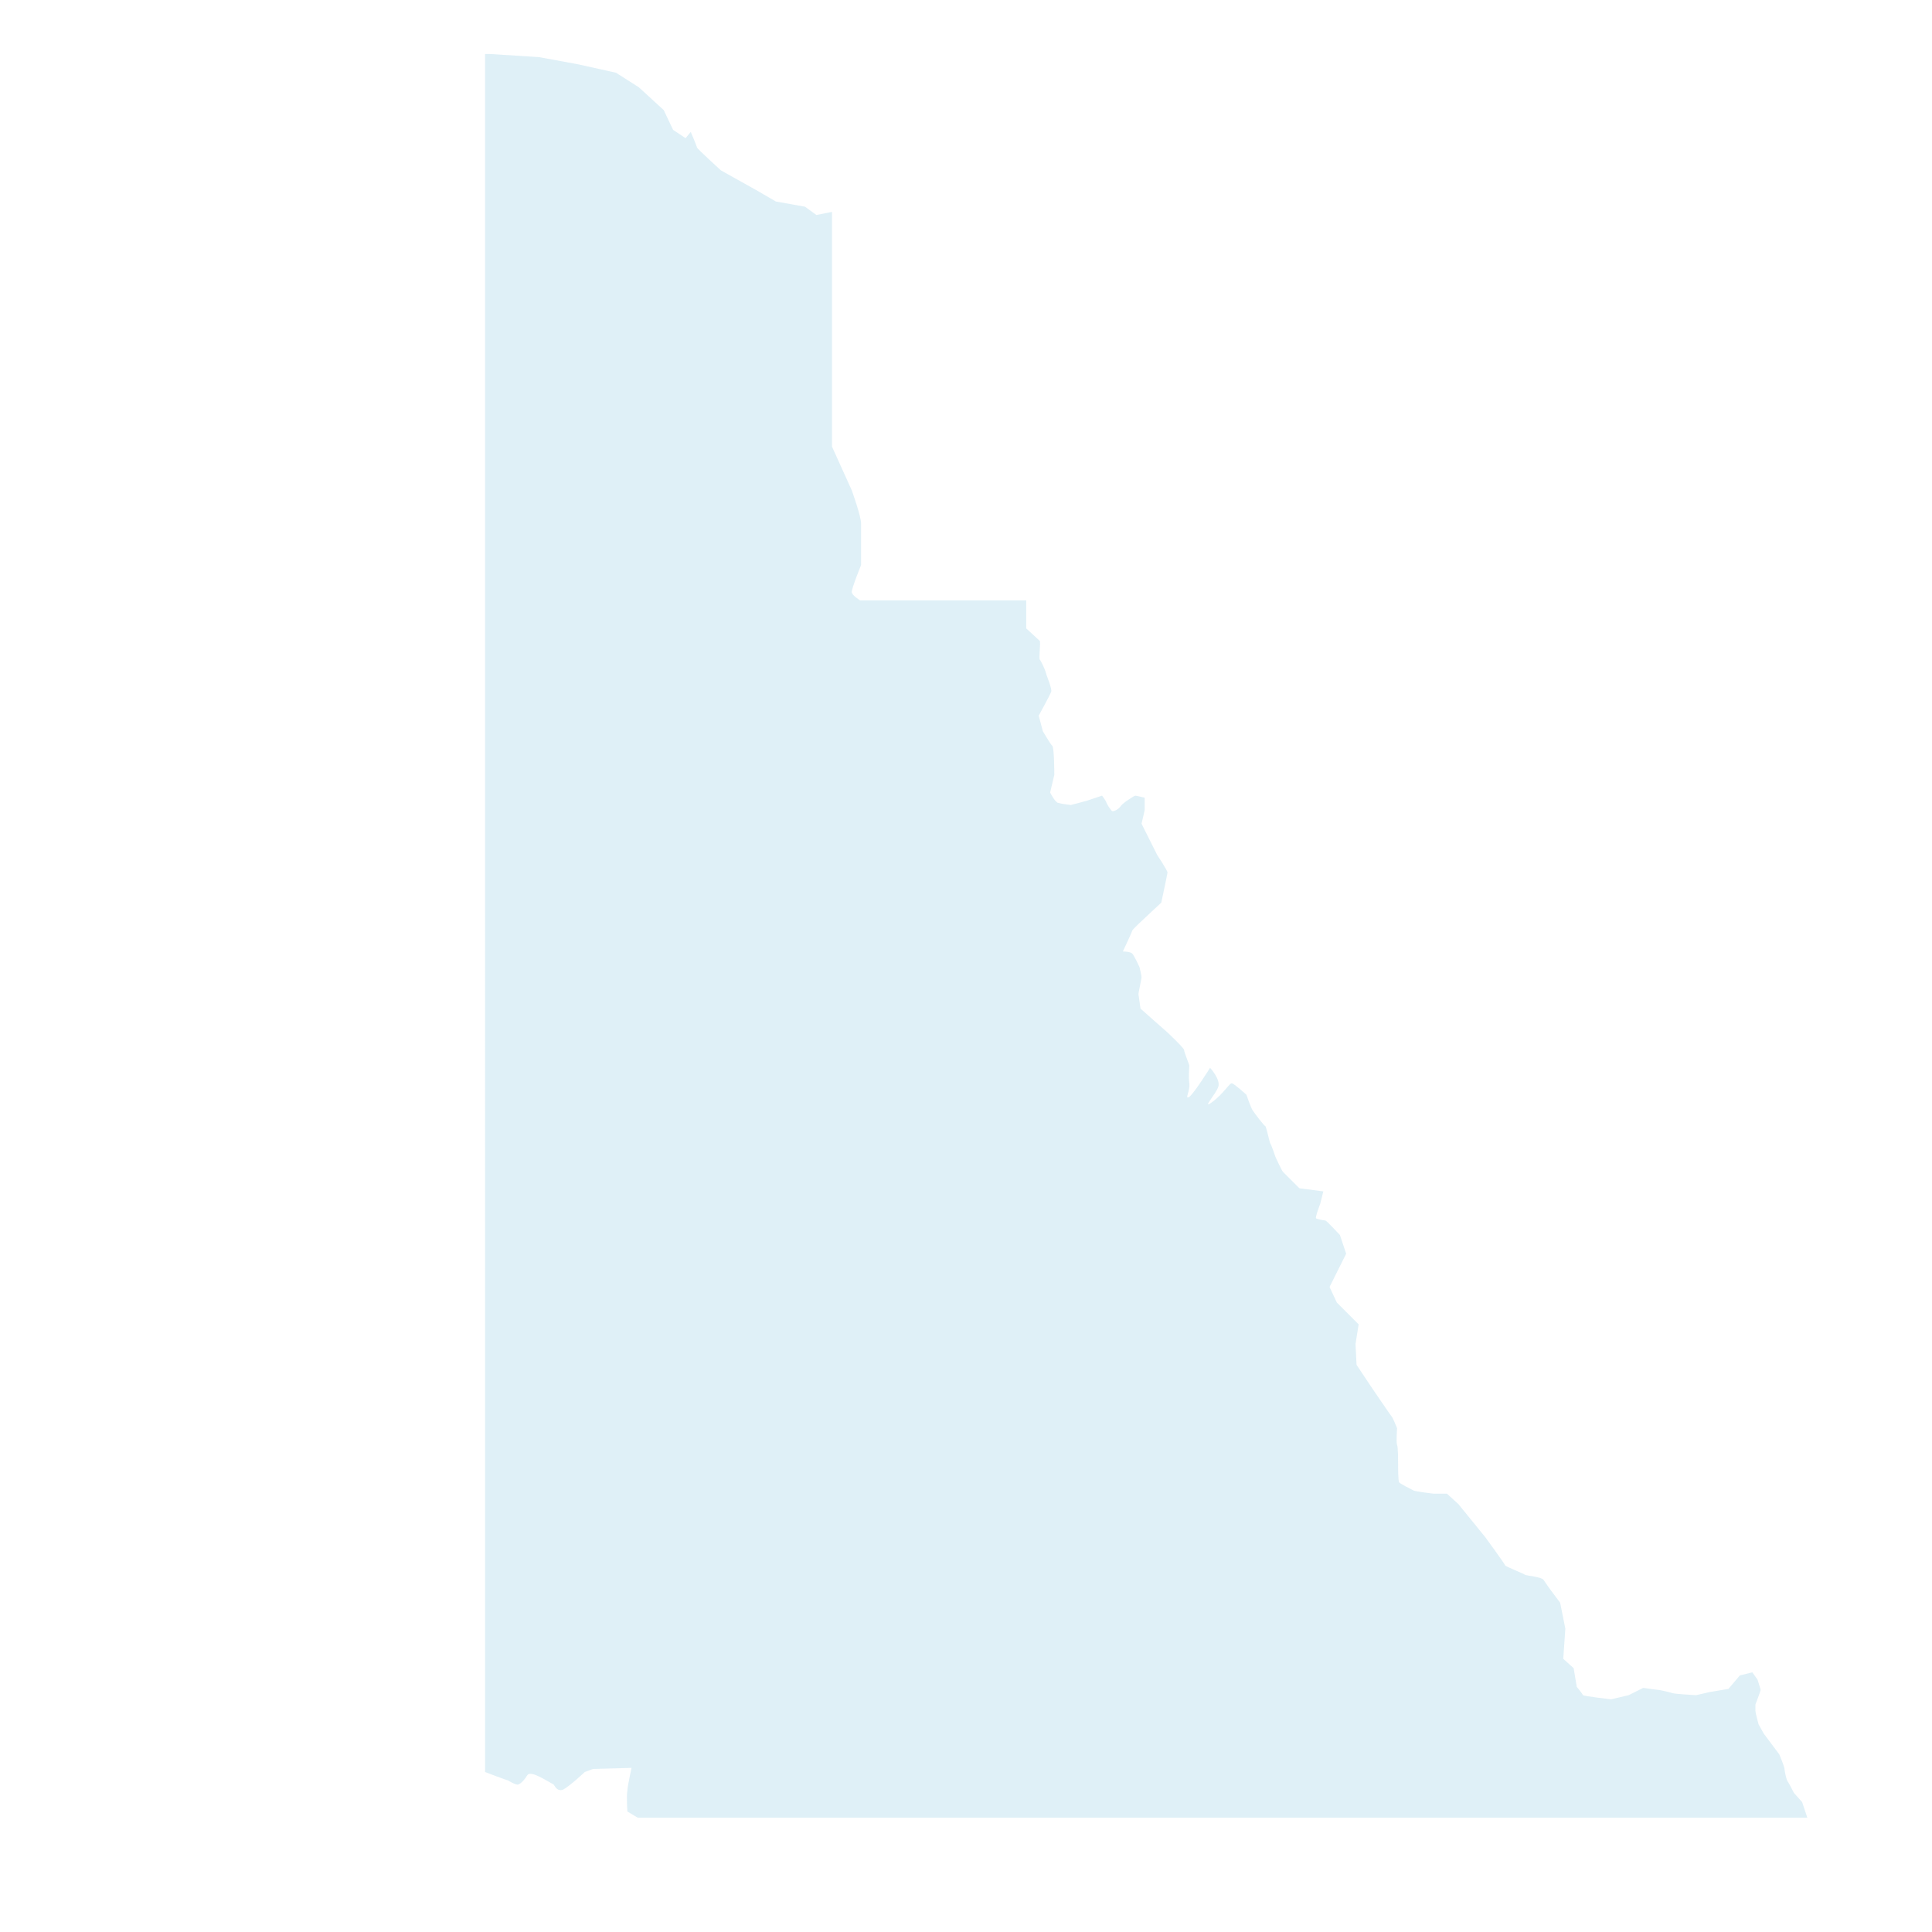 <?xml version="1.0" encoding="utf-8"?>
<!-- Generator: Adobe Illustrator 26.0.3, SVG Export Plug-In . SVG Version: 6.00 Build 0)  -->
<svg version="1.1" id="Layer_1" xmlns="http://www.w3.org/2000/svg" xmlns:xlink="http://www.w3.org/1999/xlink" x="0px" y="0px"
	 viewBox="0 0 186 186" style="enable-background:new 0 0 186 186;" xml:space="preserve">
<style type="text/css">
	.st0{fill:#63B5D8;fill-opacity:0.2;}
</style>
<path class="st0" d="M174,175H61.4c-0.5-0.3-1-0.6-1-0.6s-0.1-1.5,0-2c0-0.4,0.4-2.2,0.4-2.2l-3.7,0.1l-0.8,0.3c0,0-1.5,1.4-2.1,1.7
	c-0.6,0.2-0.8-0.4-0.9-0.5c-0.2-0.1-1.5-0.9-2-1c-0.5-0.1-0.5,0.1-0.6,0.2c-0.1,0.2-0.5,0.7-0.8,0.8c-0.2,0.1-1-0.4-1-0.4
	c-0.1,0-2.2-0.8-2.2-0.8V5.2c0,0,0.4,0,0.5,0c0.1,0,4.7,0.3,4.7,0.3l3.8,0.7L59.3,7l2.2,1.4l2.4,2.2l0.9,1.9l1.2,0.8l0.5-0.6
	c0,0,0.6,1.4,0.6,1.5c0,0.1,2.3,2.2,2.3,2.2l3.4,1.9l1.9,1.1l2.8,0.5l1.1,0.8l1.5-0.3V43l1.9,4.2c0,0,0.9,2.5,0.9,3.2c0,0.8,0,4,0,4
	S82,56.6,82,57c0,0.3,0.8,0.8,0.8,0.8h16v2.7c0,0,1.2,1.1,1.3,1.2c0.1,0.1-0.1,1.7,0,1.8c0.1,0.1,0.5,0.9,0.6,1.3s0.6,1.5,0.5,1.8
	c-0.1,0.3-1.2,2.3-1.2,2.3l0.4,1.5c0,0,0.7,1.2,0.9,1.4c0.2,0.1,0.2,2.8,0.2,2.8l-0.4,1.7c0,0,0.5,1,0.8,1c0.3,0.1,1.2,0.2,1.2,0.2
	l1.5-0.4l1.5-0.5c0,0,0.3,0.4,0.4,0.6c0,0.1,0.4,0.8,0.6,0.9c0.2,0,0.6-0.2,0.8-0.5c0.2-0.3,1.3-1,1.4-1c0.1,0,0.9,0.2,0.9,0.2v1.2
	l-0.3,1.3l1.5,3c0,0,1,1.5,1,1.7c0,0.1-0.6,2.9-0.6,2.9l-1.5,1.4c0,0-1.3,1.2-1.3,1.3c0,0.1-0.9,2-0.9,2s0.7,0,0.9,0.2
	c0.2,0.2,0.7,1.3,0.7,1.3s0.2,0.8,0.2,1c0,0.1-0.3,1.5-0.3,1.6c0,0.1,0.2,1.3,0.2,1.4c0.1,0.1,2.6,2.3,2.6,2.3s1.6,1.5,1.6,1.7
	c0,0.2,0.5,1.4,0.5,1.5c0,0.1-0.1,1,0,1.7c0.1,0.7-0.5,1.6,0,1.3c0.5-0.4,2-2.8,2-2.8s1,1.1,0.8,1.8c-0.2,0.7-1.7,2.3-0.6,1.5
	c1.1-0.8,1.7-1.9,1.9-1.8c0.2,0,1.4,1.1,1.4,1.1s0.4,1.2,0.6,1.5c0.2,0.3,1.1,1.5,1.2,1.5c0.1,0,0.4,1.5,0.5,1.7
	c0.1,0.1,0.5,1.3,0.5,1.3s0.6,1.3,0.7,1.4c0.1,0.1,1.6,1.6,1.6,1.6l2.3,0.3l-0.3,1.2c0,0-0.5,1.3-0.4,1.4c0.2,0.1,0.8,0.2,0.9,0.2
	c0.1,0,1.4,1.4,1.4,1.4l0.6,1.8l-0.7,1.4l-0.9,1.8l0.7,1.5l2.1,2.1l-0.3,1.9l0.1,2l1.4,2.1c0,0,1.9,2.8,2,2.9
	c0.1,0.1,0.5,1.1,0.5,1.1s-0.1,1.4,0,1.6c0.1,0.2,0.1,1.5,0.1,1.8c0,0.4,0,1.7,0.1,1.8c0,0.1,1.2,0.7,1.4,0.8
	c0.2,0.1,1.9,0.3,1.9,0.3h1.3l1.1,1l2.6,3.2c0,0,1.9,2.6,1.9,2.7c0,0.1,1.8,0.8,1.9,0.9c0.1,0.1,1.6,0.2,1.8,0.5
	c0.2,0.3,0.7,1,0.7,1l0.9,1.2l0.5,2.5l-0.2,2.9l1,0.9l0.3,1.8c0,0,0.5,0.6,0.6,0.8c0.1,0.1,2.7,0.4,2.7,0.4l1.7-0.4l1.4-0.7
	c0,0,1.4,0.2,1.5,0.2c0.1,0,1,0.2,1.3,0.3c0.3,0.1,2.3,0.2,2.3,0.2l1.3-0.3l1.8-0.3l1.1-1.3l1.2-0.3l0.5,0.7c0,0,0.3,0.9,0.3,1
	c0,0.1-0.5,1.4-0.5,1.4s0,0.5,0,0.6c0,0.2,0.3,1.3,0.3,1.3l0.5,0.9l1.5,2c0,0,0.5,1.2,0.5,1.4c0,0.2,0.2,1.1,0.3,1.2
	c0.1,0.1,0.6,1.1,0.6,1.1l0.8,0.9L174,175z"/>
</svg>
